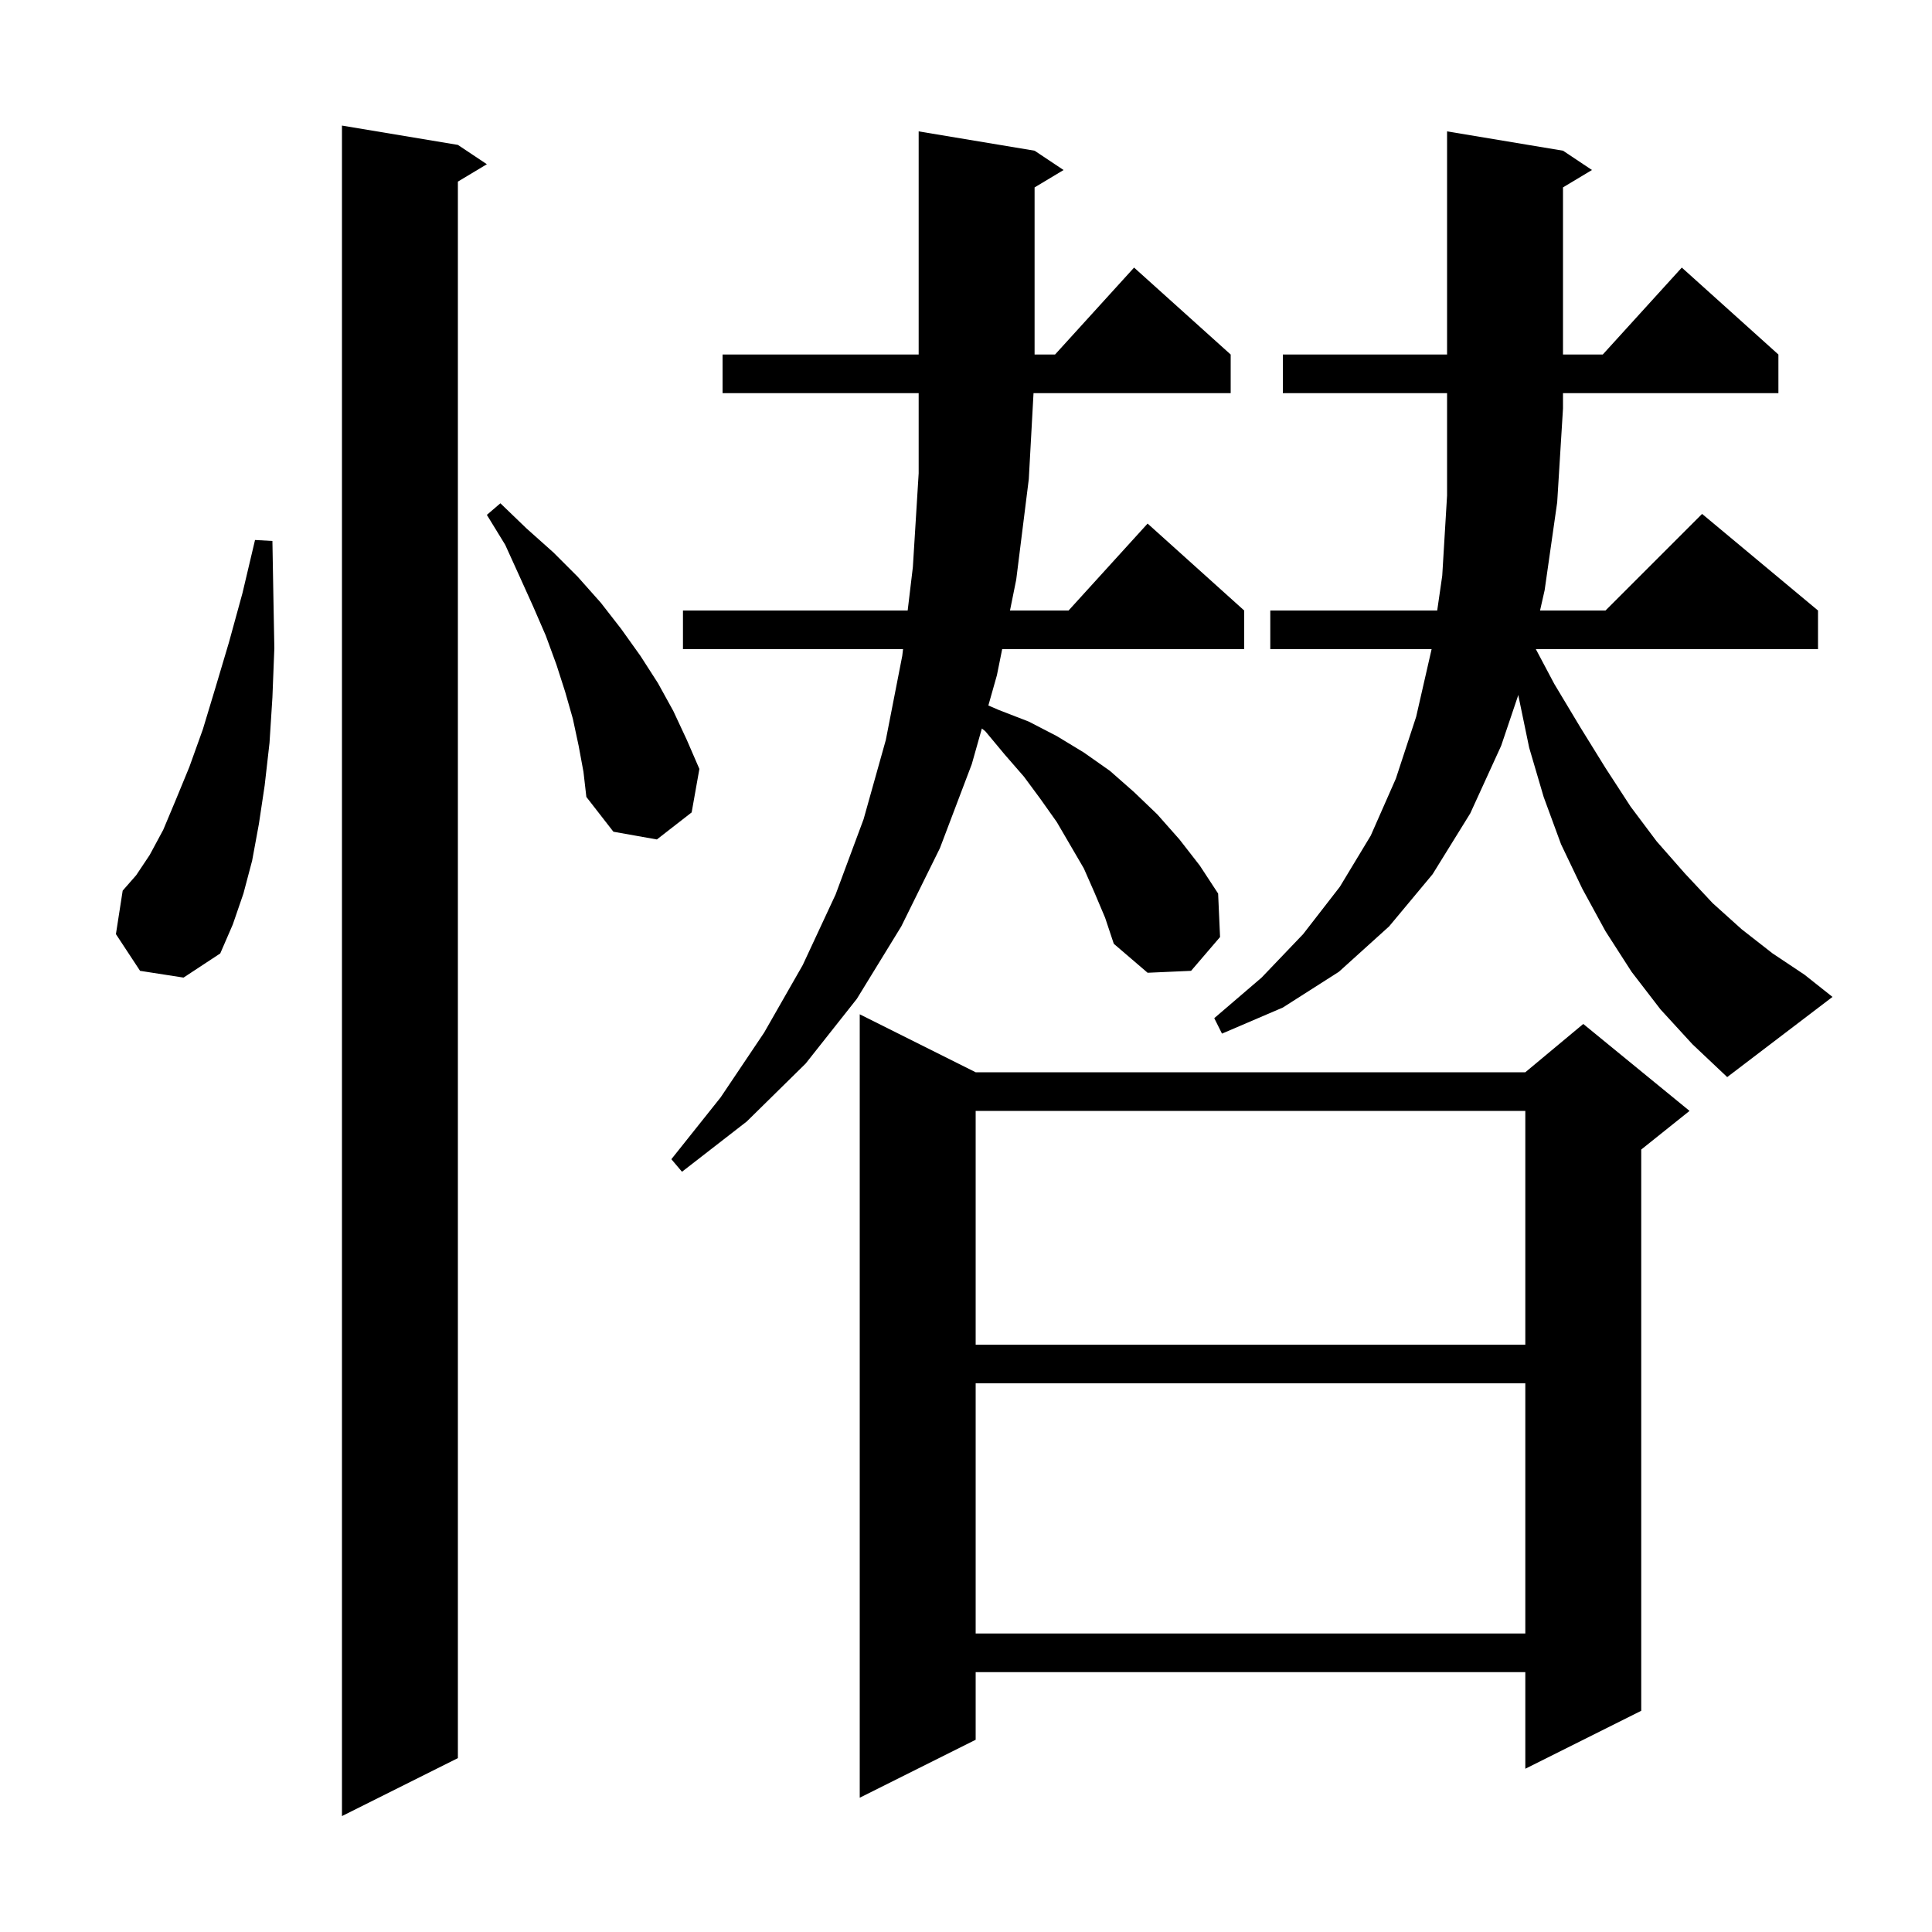 <svg xmlns="http://www.w3.org/2000/svg" xmlns:xlink="http://www.w3.org/1999/xlink" version="1.1" baseProfile="full" viewBox="0 0 200 200" width="200" height="200"><g fill="currentColor"><path d="M 47.4 15.0 L 50.4 17.0 L 47.4 18.8 L 47.4 182.0 L 35.4 188.0 L 35.4 13.0 Z M 101.0 111.0 L 157.9 111.0 L 163.9 106.0 L 174.9 115.0 L 169.9 119.0 L 169.9 177.1 L 157.9 183.1 L 157.9 173.1 L 101.0 173.1 L 101.0 180.1 L 89.0 186.1 L 89.0 105.0 Z M 101.0 143.2 L 101.0 169.1 L 157.9 169.1 L 157.9 143.2 Z M 101.0 115.0 L 101.0 139.2 L 157.9 139.2 L 157.9 115.0 Z M 113.3 92.4 L 112.2 89.9 L 109.4 85.1 L 107.7 82.7 L 106.0 80.4 L 104.0 78.1 L 102.0 75.7 L 101.642 75.413 L 100.6 79.1 L 97.3 87.8 L 93.3 95.9 L 88.7 103.4 L 83.4 110.1 L 77.3 116.1 L 70.6 121.3 L 69.5 120.0 L 74.6 113.6 L 79.1 106.9 L 83.1 99.9 L 86.5 92.6 L 89.4 84.8 L 91.7 76.6 L 93.4 67.9 L 93.484 67.2 L 70.7 67.2 L 70.7 63.2 L 93.962 63.2 L 94.5 58.7 L 95.1 49.0 L 95.1 40.7 L 74.8 40.7 L 74.8 36.7 L 95.1 36.7 L 95.1 13.6 L 107.1 15.6 L 110.1 17.6 L 107.1 19.4 L 107.1 36.7 L 109.218 36.7 L 117.4 27.7 L 127.4 36.7 L 127.4 40.7 L 106.99 40.7 L 106.5 49.6 L 105.2 60.0 L 104.554 63.2 L 110.618 63.2 L 118.8 54.2 L 128.8 63.2 L 128.8 67.2 L 103.745 67.2 L 103.2 69.9 L 102.315 73.03 L 103.4 73.5 L 106.5 74.7 L 109.4 76.2 L 112.2 77.9 L 114.9 79.8 L 117.4 82.0 L 119.8 84.3 L 122.1 86.9 L 124.2 89.6 L 126.1 92.5 L 126.3 97.0 L 123.3 100.5 L 118.8 100.7 L 115.3 97.7 L 114.4 95.0 Z M 171.9 104.5 L 168.9 100.6 L 166.2 96.4 L 163.8 92.0 L 161.6 87.4 L 159.8 82.5 L 158.3 77.4 L 157.2 72.1 L 157.179 71.931 L 155.4 77.2 L 152.2 84.2 L 148.3 90.5 L 143.8 95.9 L 138.6 100.6 L 132.8 104.3 L 126.5 107.0 L 125.7 105.4 L 130.6 101.2 L 134.9 96.7 L 138.7 91.8 L 141.9 86.5 L 144.5 80.6 L 146.6 74.2 L 148.2 67.2 L 131.5 67.2 L 131.5 63.2 L 148.779 63.2 L 149.3 59.6 L 149.8 51.3 L 149.8 40.7 L 132.8 40.7 L 132.8 36.7 L 149.8 36.7 L 149.8 13.6 L 161.8 15.6 L 164.8 17.6 L 161.8 19.4 L 161.8 36.7 L 165.918 36.7 L 174.1 27.7 L 184.1 36.7 L 184.1 40.7 L 161.8 40.7 L 161.8 42.3 L 161.2 52.0 L 159.9 61.1 L 159.425 63.2 L 166.2 63.2 L 176.2 53.2 L 188.2 63.2 L 188.2 67.2 L 158.99 67.2 L 160.9 70.8 L 163.6 75.3 L 166.2 79.5 L 168.8 83.5 L 171.5 87.1 L 174.4 90.4 L 177.3 93.5 L 180.3 96.2 L 183.5 98.7 L 186.8 100.9 L 189.7 103.2 L 178.8 111.5 L 175.2 108.1 Z M 14.5 100.5 L 12.0 96.7 L 12.7 92.2 L 14.1 90.6 L 15.5 88.5 L 16.9 85.9 L 18.2 82.8 L 19.6 79.4 L 21.0 75.5 L 22.3 71.2 L 23.7 66.5 L 25.1 61.4 L 26.4 55.9 L 28.2 56.0 L 28.3 61.7 L 28.4 67.1 L 28.2 72.2 L 27.9 76.9 L 27.4 81.3 L 26.8 85.3 L 26.1 89.1 L 25.2 92.5 L 24.1 95.7 L 22.8 98.7 L 19.0 101.2 Z M 59.9 77.2 L 59.3 74.4 L 58.5 71.6 L 57.6 68.8 L 56.5 65.8 L 55.2 62.8 L 53.8 59.7 L 52.3 56.4 L 50.4 53.3 L 51.8 52.1 L 54.5 54.7 L 57.3 57.2 L 59.8 59.7 L 62.2 62.4 L 64.3 65.1 L 66.3 67.9 L 68.1 70.7 L 69.7 73.6 L 71.1 76.6 L 72.4 79.6 L 71.6 84.1 L 68.0 86.9 L 63.5 86.1 L 60.7 82.5 L 60.4 79.9 Z "/></g></svg>